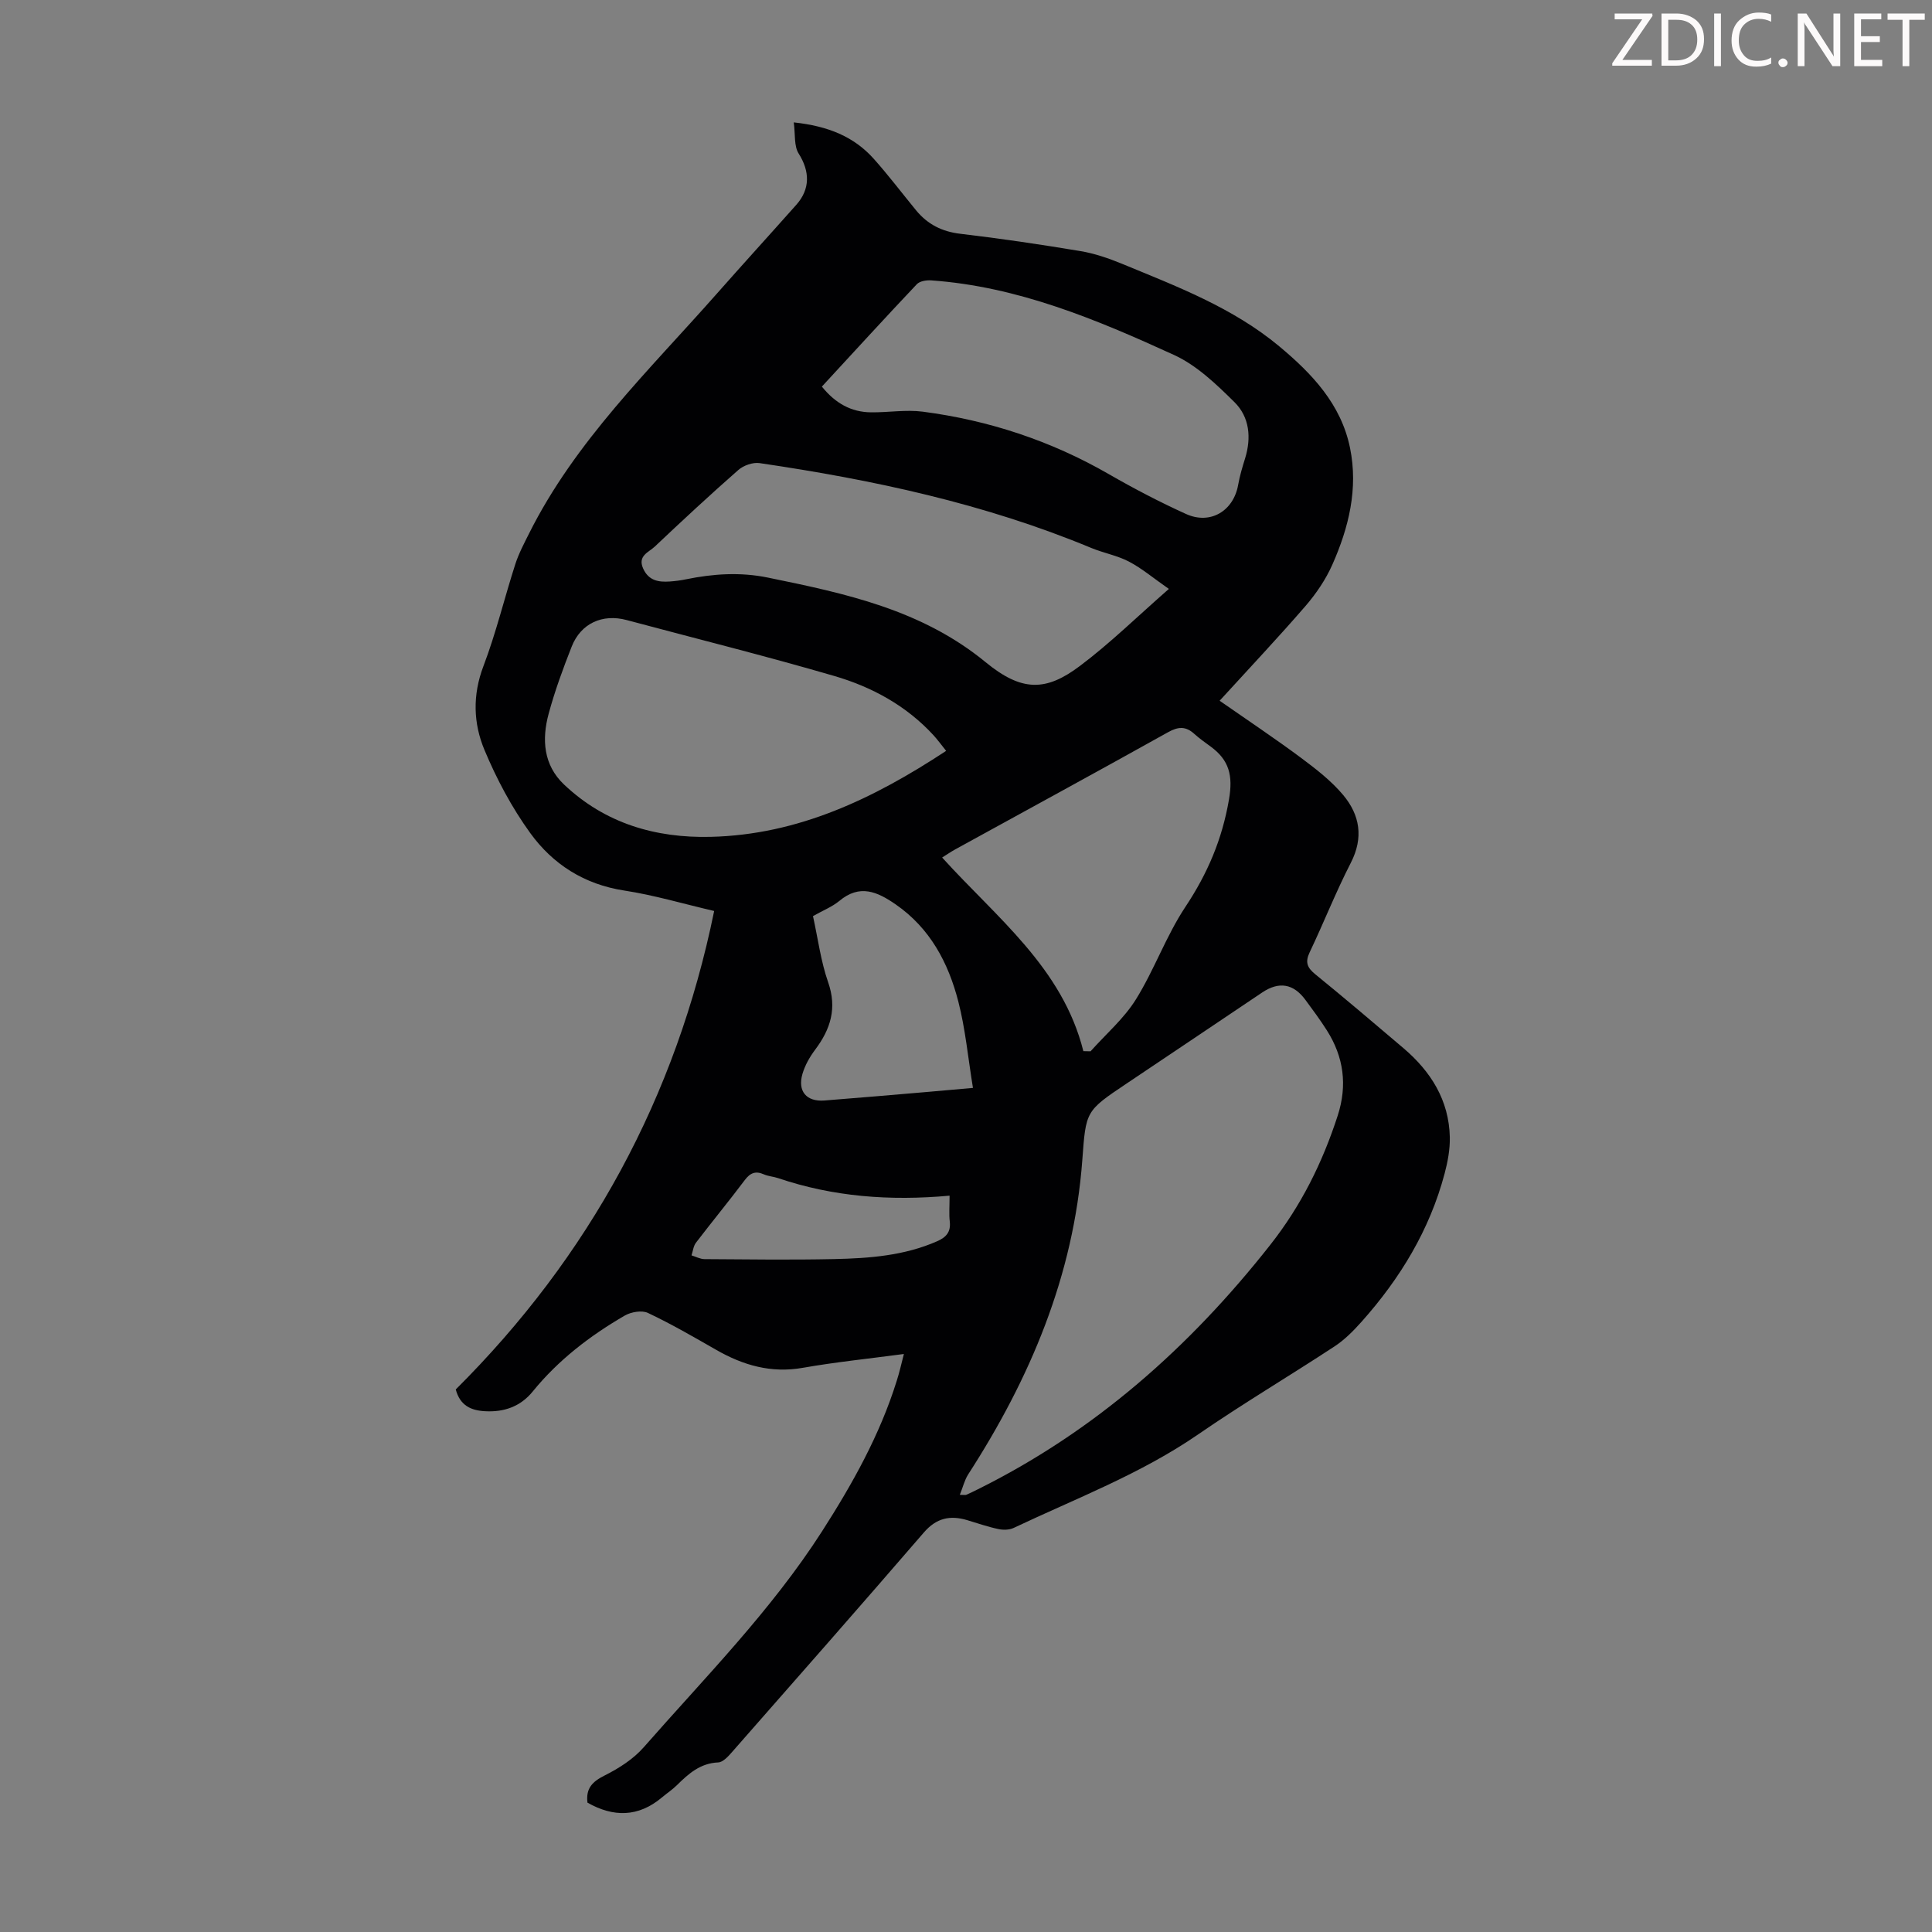 <svg enable-background="new 0 0 400 400" viewBox="0 0 400 400" xmlns="http://www.w3.org/2000/svg"><rect x="0" y="0" width="400" height="400" fill="#808080" stroke="none"/><g fill="#fcfafa"><path d="m342.2 3.2-6.3 9.2h6.1v1.2h-8.2v-.5l6.2-9.1h-5.7v-1.2h7.8v.4z"/><path d="m344 13.7v-10.9h3.1c1.6 0 3 .5 4.1 1.4 1.1 1 1.6 2.2 1.6 3.9s-.5 3-1.6 4-2.5 1.5-4.2 1.5h-3zm1.4-9.6v8.4h1.6c1.4 0 2.5-.4 3.2-1.1.8-.8 1.2-1.8 1.2-3.2s-.4-2.4-1.2-3.1-1.8-1-3.1-1z"/><path d="m356.3 2.8v10.9h-1.4v-10.9z"/><path d="m366.6 13.2c-.8.4-1.8.6-3 .6-1.6 0-2.8-.5-3.7-1.5s-1.4-2.3-1.4-3.9c0-1.7.5-3.2 1.6-4.2s2.4-1.6 4-1.6c1 0 1.9.1 2.6.4v1.5c-.8-.4-1.6-.6-2.6-.6-1.2 0-2.2.4-3 1.2s-1.1 1.9-1.1 3.3c0 1.3.4 2.3 1.1 3.1s1.6 1.1 2.8 1.1c1.1 0 2-.2 2.8-.7v1.3z"/><path d="m368.2 13c0-.3.1-.5.3-.6.2-.2.4-.3.6-.3.3 0 .5.1.7.3s.3.4.3.6-.1.5-.3.6c-.2.2-.4.3-.7.3s-.5-.1-.6-.3c-.2-.2-.3-.4-.3-.6z"/><path d="m381.1 13.7h-1.7l-5.5-8.4c-.2-.2-.3-.5-.4-.7 0 .2.1.8.1 1.5v7.6h-1.4v-10.9h1.8l5.3 8.3c.3.4.4.6.4.8 0-.3-.1-.8-.1-1.6v-7.5h1.4v10.9z"/><path d="m389.7 13.7h-5.8v-10.9h5.6v1.2h-4.2v3.5h3.9v1.2h-3.9v3.7h4.4z"/><path d="m398.4 4.1h-3.1v9.6h-1.4v-9.6h-3.1v-1.3h7.7v1.3z"/></g><path d="m187.14 280.33c-7.42.99-14.21 1.68-20.92 2.86-6.58 1.16-12.36-.52-17.96-3.73-4.64-2.66-9.28-5.35-14.11-7.63-1.26-.6-3.5-.21-4.81.55-7.2 4.18-13.75 9.2-19.05 15.72-2.52 3.1-5.9 4.29-9.83 4.08-2.9-.15-5.2-1.13-6.1-4.51 27.63-27.51 45.6-60.43 53.5-99.06-6.42-1.49-12.44-3.29-18.6-4.23-8.29-1.27-14.79-5.43-19.49-11.92-3.81-5.27-6.96-11.18-9.47-17.2-2.3-5.49-2.49-11.35-.22-17.32 2.62-6.88 4.34-14.09 6.6-21.11.71-2.21 1.82-4.3 2.86-6.38 9.56-19.12 24.85-33.77 38.75-49.51 5.48-6.21 11.06-12.33 16.56-18.52 2.96-3.32 2.8-6.99.51-10.62-1-1.57-.68-3.97-1.02-6.46 7.12.76 12.48 2.95 16.6 7.58 3.05 3.42 5.82 7.09 8.73 10.63 2.37 2.88 5.33 4.4 9.14 4.85 8.33.98 16.63 2.21 24.9 3.59 2.93.49 5.83 1.49 8.6 2.63 11.36 4.69 22.91 9.06 32.53 17.07 6.81 5.67 12.82 12 14.67 21.05 1.72 8.43-.26 16.49-3.66 24.16-1.37 3.09-3.36 6.02-5.58 8.59-5.62 6.5-11.53 12.76-17.76 19.59 5.94 4.14 11.5 7.84 16.85 11.82 3.11 2.32 6.27 4.76 8.74 7.71 3.44 4.12 4.25 8.8 1.58 14.01-3.11 6.05-5.61 12.42-8.54 18.57-.96 2.02-.5 3.15 1.15 4.5 6.16 5.02 12.22 10.16 18.27 15.31 5.69 4.84 9.44 10.79 9.61 18.45.05 2.5-.43 5.09-1.08 7.53-3.1 11.68-9.21 21.72-17.19 30.67-1.68 1.88-3.52 3.75-5.62 5.12-9.35 6.14-18.99 11.85-28.19 18.19-11.9 8.2-25.31 13.27-38.22 19.38-.91.43-2.18.45-3.19.23-2.18-.46-4.29-1.2-6.43-1.84-3.53-1.05-6.37-.46-8.97 2.55-13.16 15.25-26.47 30.38-39.77 45.52-.77.88-1.84 2.05-2.81 2.09-3.71.16-6.12 2.31-8.53 4.69-.95.94-2.09 1.69-3.11 2.55-4.92 4.14-10.09 4.12-15.43 1.09-.37-2.97 1.02-4.36 3.56-5.63 2.95-1.48 5.94-3.39 8.09-5.84 12.75-14.54 26.41-28.32 36.93-44.73 6.3-9.83 11.96-19.94 15.45-31.14.54-1.66.92-3.38 1.48-5.55zm11.58 29.16c.92 0 1.16.07 1.34-.01.82-.36 1.62-.75 2.42-1.15 24.2-12.02 43.82-29.4 60.48-50.55 6.45-8.19 10.84-17.07 14-26.81 2.03-6.29 1.25-12.14-2.25-17.65-1.38-2.17-2.91-4.24-4.44-6.31-2.47-3.35-5.45-3.87-8.94-1.53-9.38 6.29-18.74 12.61-28.13 18.89-8.47 5.67-8.37 5.67-9.12 15.81-1.78 23.9-10.79 45.21-23.65 65.11-.75 1.19-1.08 2.65-1.71 4.2zm-2.83-154.03c-.99-1.23-1.76-2.3-2.64-3.26-5.62-6.1-12.72-9.97-20.5-12.24-14.26-4.16-28.68-7.75-43.03-11.59-4.98-1.33-9.45.68-11.35 5.48-1.8 4.56-3.5 9.2-4.78 13.93-1.44 5.31-1.08 10.6 3.18 14.64 8.49 8.05 18.92 11.12 30.4 10.84 18.1-.44 33.66-7.89 48.72-17.8zm46.11-33.53c-3.23-2.25-5.58-4.25-8.25-5.65-2.44-1.28-5.28-1.78-7.86-2.85-22.03-9.16-45.15-14.1-68.64-17.55-1.38-.2-3.31.48-4.39 1.43-5.88 5.16-11.62 10.49-17.31 15.87-1.23 1.16-3.57 1.88-2.4 4.51 1.13 2.54 3.2 2.87 5.56 2.7 1.11-.08 2.22-.22 3.31-.45 5.63-1.15 11.21-1.53 16.95-.36 16.03 3.28 31.85 6.64 45.08 17.51 7.49 6.15 12.49 6.08 19.49.82 6.23-4.67 11.83-10.17 18.46-15.98zm-71.84-41.89c2.75 3.41 6.02 5.29 10.18 5.33 3.57.04 7.2-.59 10.7-.14 13.64 1.78 26.49 6.01 38.47 12.9 5.21 3 10.56 5.8 16.03 8.28 5.06 2.3 9.86-.63 10.81-6.04.33-1.86.88-3.69 1.44-5.49 1.32-4.28.9-8.55-2.2-11.61-3.75-3.71-7.82-7.63-12.52-9.78-16.04-7.34-32.34-14.18-50.28-15.44-.99-.07-2.37.15-2.98.8-6.59 6.97-13.06 14.05-19.65 21.19zm54.14 137.59c.5.01.99.02 1.49.03 3.17-3.56 6.91-6.76 9.39-10.75 3.82-6.14 6.26-13.16 10.25-19.16 4.59-6.91 7.61-14 9.02-22.24.86-5 .01-8.14-3.78-10.93-1.17-.86-2.37-1.7-3.44-2.67-1.75-1.58-3.3-1.48-5.38-.32-14.64 8.17-29.37 16.18-44.07 24.26-.86.47-1.66 1.03-2.72 1.69 11.24 12.44 24.9 22.78 29.24 40.09zm-55.98-27.96c1.05 4.78 1.63 9.38 3.13 13.67 1.89 5.39.52 9.73-2.69 14-1.12 1.49-2.1 3.22-2.62 5-1.05 3.58.83 5.79 4.52 5.51 7.13-.55 14.26-1.18 21.39-1.78 2.84-.24 5.69-.5 9.39-.83-1.03-6.31-1.57-12.22-3.03-17.88-2.07-8.03-5.84-15.18-12.98-20.12-3.84-2.66-7.46-4.23-11.67-.7-1.52 1.24-3.46 2-5.44 3.13zm28.28 57.88c-12.41 1.13-24.14.22-35.53-3.64-.95-.32-2-.37-2.91-.77-1.72-.76-2.82-.33-3.96 1.18-3.29 4.38-6.78 8.61-10.11 12.97-.53.7-.63 1.74-.92 2.62.9.27 1.79.77 2.69.78 8.95.06 17.9.18 26.85-.01 7.26-.16 14.52-.7 21.33-3.7 1.87-.82 2.84-1.92 2.6-4.07-.18-1.53-.04-3.09-.04-5.36z" fill="#010103"/></svg>